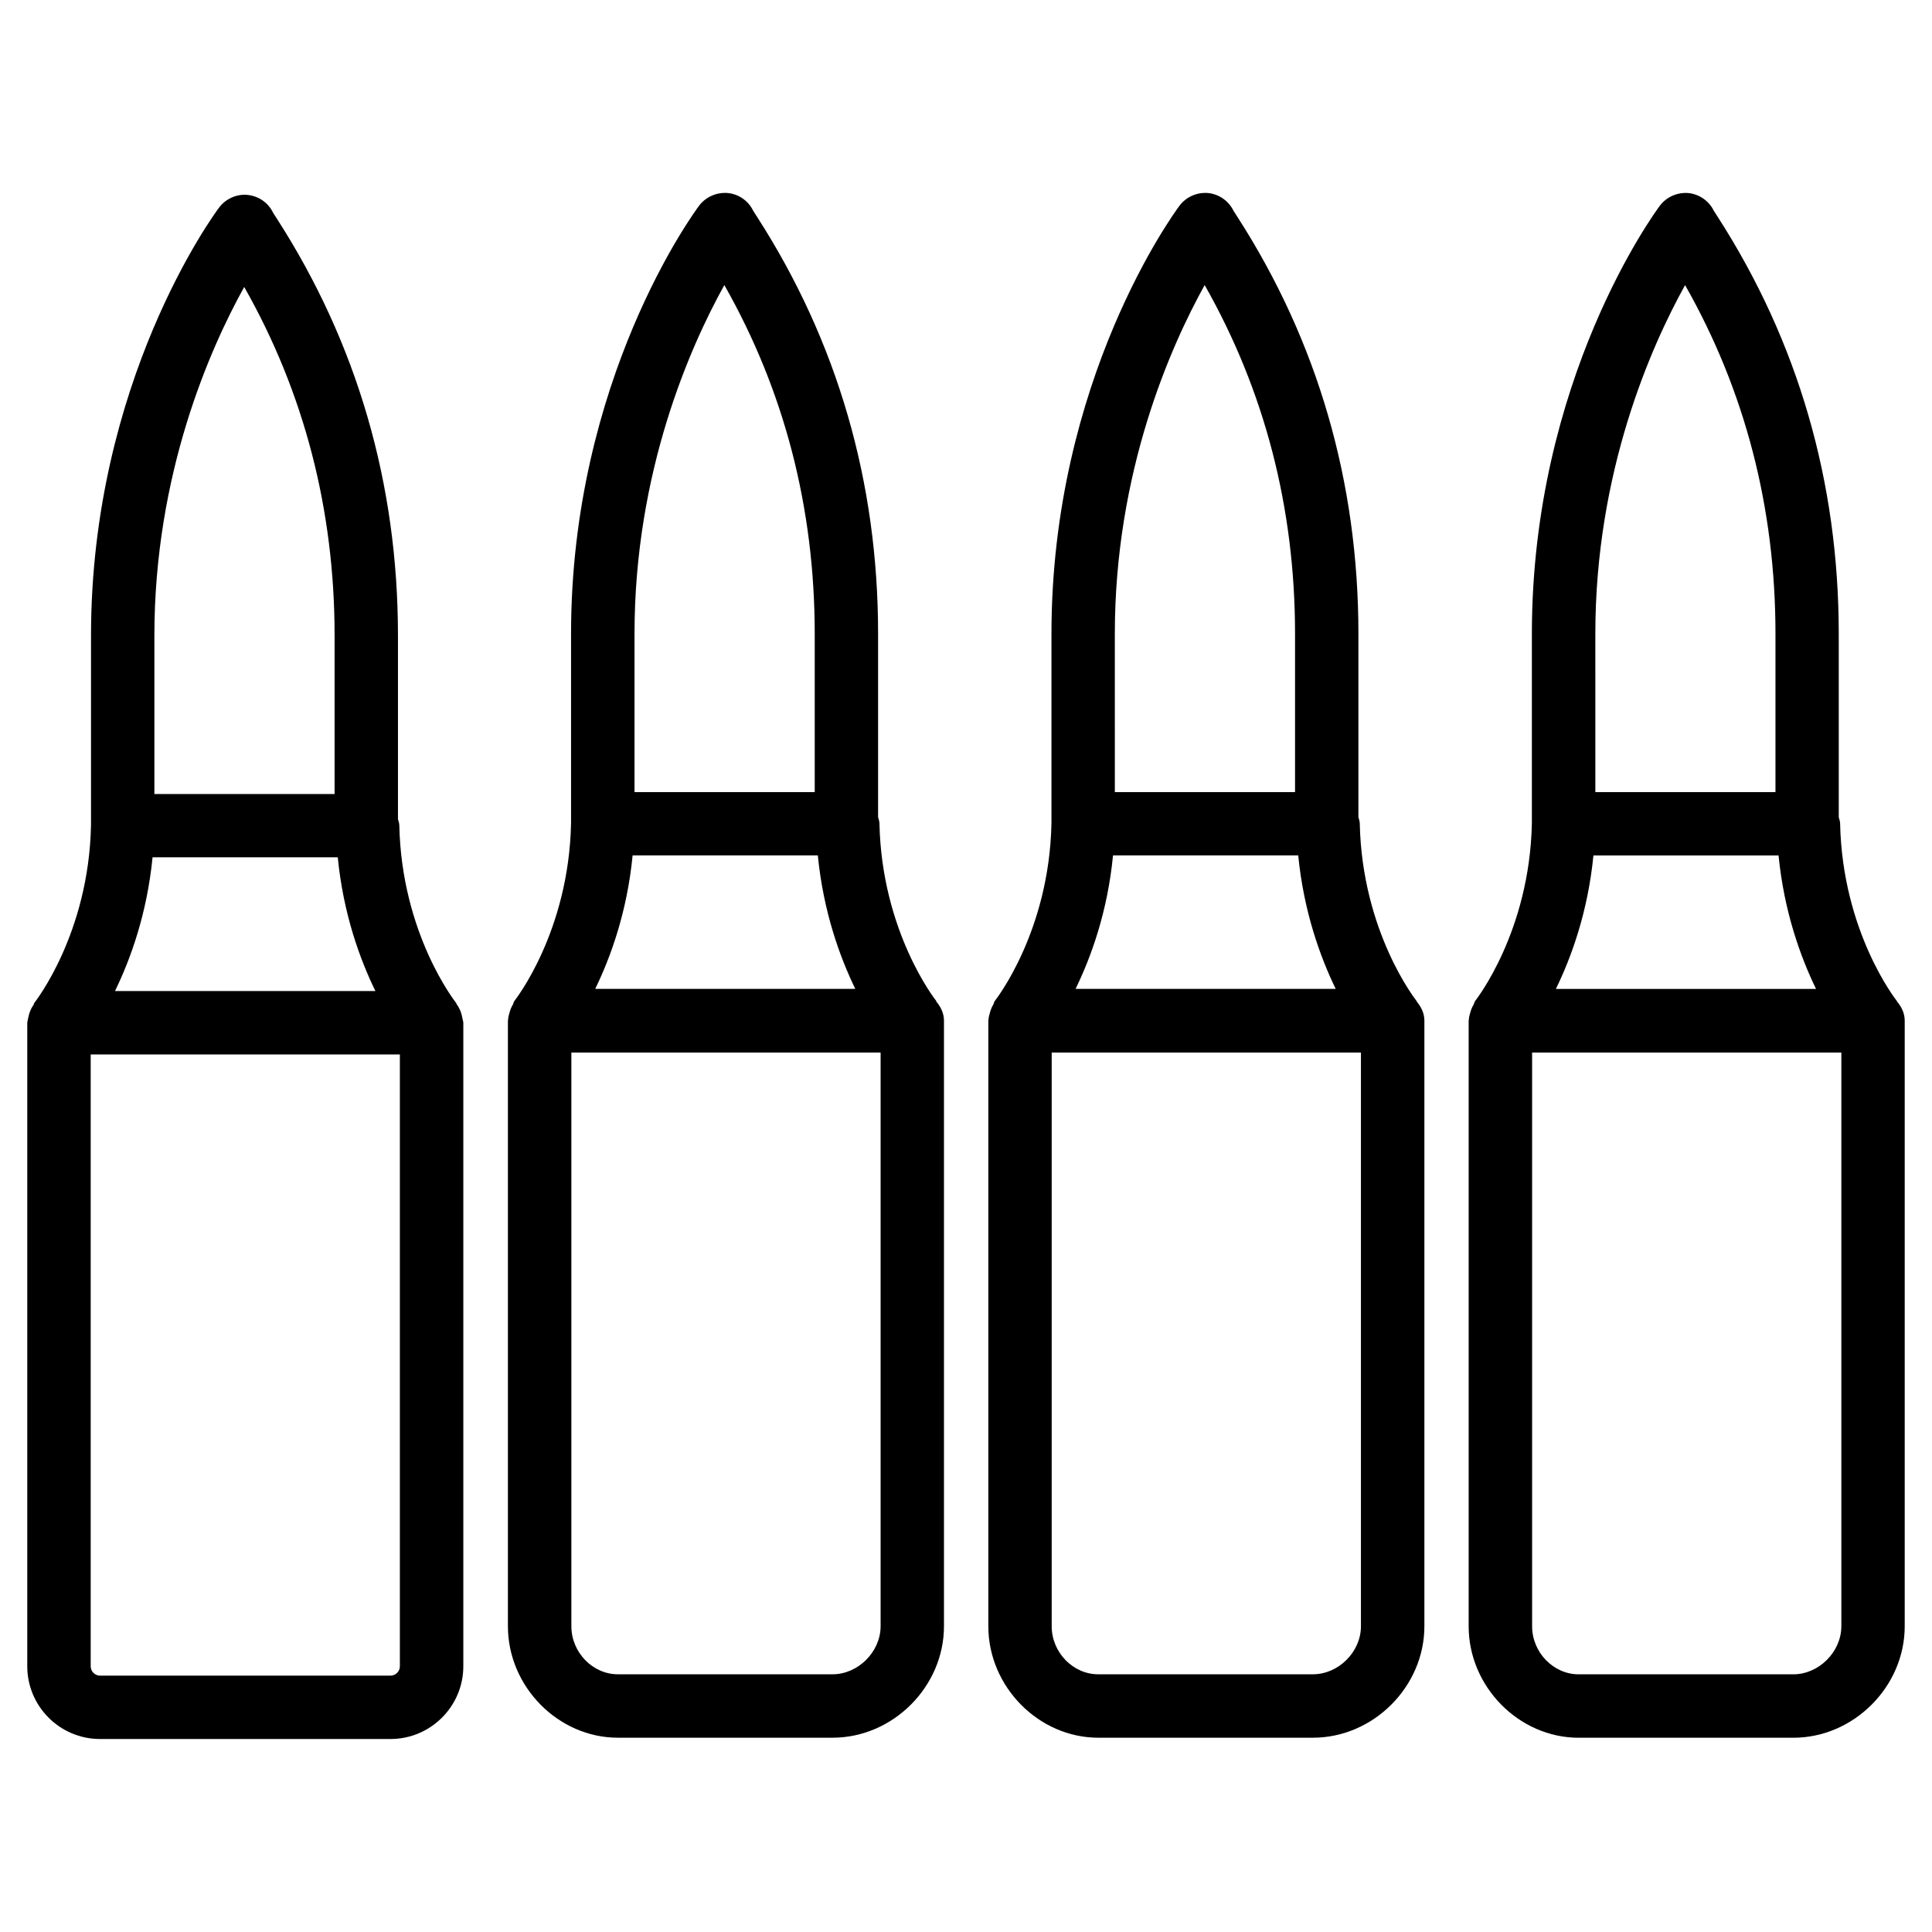 <?xml version="1.0" encoding="UTF-8"?>
<!-- Uploaded to: SVG Find, www.svgrepo.com, Generator: SVG Find Mixer Tools -->
<svg fill="#000000" width="800px" height="800px" version="1.1" viewBox="144 144 512 512" xmlns="http://www.w3.org/2000/svg">
 <g>
  <path d="m266.51 413.68c-0.23-1.324-0.715-2.519-1.492-3.547-0.082-0.125-0.062-0.273-0.168-0.379-0.148-0.188-14.441-18.262-15.031-47.105-0.02-0.566-0.23-1.051-0.355-1.574v-48.617c0-40.223-10.789-77.375-32.055-110.46l-1.027-1.594c-1.262-2.668-3.824-4.449-6.762-4.746-2.812-0.312-5.773 0.988-7.535 3.316-1.387 1.848-33.965 46.184-33.965 113.48v50.191c-0.566 28.844-14.863 46.918-15.008 47.105-0.125 0.168-0.105 0.379-0.23 0.547-0.672 0.945-1.113 2.016-1.344 3.191-0.062 0.316-0.148 0.566-0.188 0.883-0.02 0.23-0.125 0.418-0.125 0.652v170.54c0 10.645 8.648 19.293 19.293 19.293h76.957c10.645 0 19.312-8.648 19.312-19.293v-170.54c0-0.273-0.125-0.504-0.148-0.777-0.047-0.191-0.109-0.359-0.129-0.57zm-41.609-7.051h-50.422c4.094-8.418 8.48-20.469 9.949-35.434h49.082c1.469 14.969 5.856 26.996 9.973 35.434zm-39.988-94.172c0-42.93 14.777-76.137 23.805-92.406 15.91 28.047 23.953 59.07 23.953 92.406v41.965h-47.758zm65.055 273.13c0 1.363-1.133 2.477-2.5 2.477h-76.957c-1.363 0-2.477-1.113-2.477-2.477v-162.14h81.934z"/>
  <path d="m392.09 409.23c-0.148-0.188-14.441-18.262-15.031-47.105-0.02-0.566-0.23-1.051-0.355-1.574v-48.598c0-40.223-10.789-77.398-32.055-110.46l-1.031-1.613c-1.281-2.648-3.84-4.453-6.758-4.727-2.856-0.25-5.793 0.988-7.559 3.32-1.387 1.844-33.965 46.16-33.965 113.48v50.191c-0.566 28.844-14.863 46.918-15.008 47.105-0.25 0.293-0.23 0.715-0.441 1.027-0.379 0.629-0.652 1.301-0.84 2.016-0.188 0.672-0.379 1.281-0.398 1.996 0 0.062-0.043 0.125-0.043 0.188v160.5c0 16.016 13.352 29.535 29.137 29.535h56.887c16.016 0 29.535-13.539 29.535-29.535v-160.5c0-1.93-0.84-3.609-2.016-5.039-0.039-0.059-0.02-0.145-0.059-0.207zm-80.441-38.539h49.082c1.469 14.926 5.836 26.934 9.93 35.371h-68.922c4.094-8.418 8.461-20.426 9.91-35.371zm0.504-58.738c0-42.93 14.777-76.137 23.805-92.406 15.91 28.023 23.953 59.051 23.953 92.406v41.965h-47.758zm52.477 275.75h-56.887c-6.676 0-12.324-5.816-12.324-12.723v-152.05h81.953v152.05c-0.02 6.781-5.961 12.723-12.742 12.723z"/>
  <path d="m519.38 409.23c-0.148-0.188-14.441-18.262-15.031-47.105-0.02-0.566-0.23-1.051-0.355-1.574v-48.598c0-40.223-10.789-77.398-32.055-110.46l-1.027-1.594c-1.281-2.644-3.84-4.449-6.758-4.746-2.879-0.25-5.773 0.988-7.539 3.32-1.387 1.848-33.965 46.16-33.965 113.48v50.191c-0.566 28.844-14.863 46.918-15.008 47.105-0.25 0.293-0.23 0.715-0.441 1.027-0.379 0.629-0.652 1.301-0.84 2.016-0.188 0.672-0.379 1.281-0.398 1.996 0 0.062-0.043 0.125-0.043 0.188v160.5c0 16.016 13.352 29.535 29.137 29.535h56.887c16.016 0 29.535-13.539 29.535-29.535v-160.5c0-1.93-0.84-3.609-2.016-5.039-0.039-0.062-0.039-0.148-0.082-0.211zm-80.418-38.539h49.082c1.469 14.926 5.836 26.934 9.93 35.371h-68.938c4.109-8.418 8.477-20.426 9.926-35.371zm0.48-58.738c0-42.93 14.777-76.137 23.805-92.406 15.91 28.023 23.953 59.051 23.953 92.406v41.965h-47.754zm52.48 275.75h-56.887c-6.676 0-12.324-5.816-12.324-12.723v-152.05h81.953v152.05c0 6.781-5.941 12.723-12.742 12.723z"/>
  <path d="m646.76 409.45c-0.043-0.062-0.043-0.148-0.082-0.188-0.148-0.188-14.441-18.262-15.031-47.105-0.02-0.566-0.23-1.051-0.355-1.574l-0.004-48.621c0-40.223-10.789-77.398-32.055-110.46l-1.027-1.594c-1.281-2.644-3.84-4.449-6.758-4.746-2.859-0.25-5.777 0.988-7.539 3.32-1.387 1.848-33.945 46.16-33.945 113.48v50.191c-0.586 28.844-14.883 46.918-15.031 47.105-0.25 0.293-0.23 0.715-0.441 1.027-0.379 0.629-0.652 1.301-0.84 2.016-0.188 0.672-0.379 1.281-0.398 1.996 0 0.062-0.043 0.125-0.043 0.188v160.5c0 16.016 13.352 29.535 29.137 29.535h56.887c16.016 0 29.535-13.539 29.535-29.535v-160.5c0.008-1.934-0.832-3.633-2.008-5.039zm-80.484-38.75h49.059c1.469 14.926 5.836 26.934 9.93 35.371h-68.938c4.113-8.418 8.48-20.426 9.949-35.371zm0.504-58.738c0-42.93 14.758-76.137 23.785-92.406 15.91 28.023 23.953 59.051 23.953 92.406v41.965h-47.734zm52.457 275.75h-56.887c-6.676 0-12.324-5.816-12.324-12.723v-152.05h81.953v152.05c-0.02 6.781-5.961 12.723-12.742 12.723z"/>
 </g>
</svg>